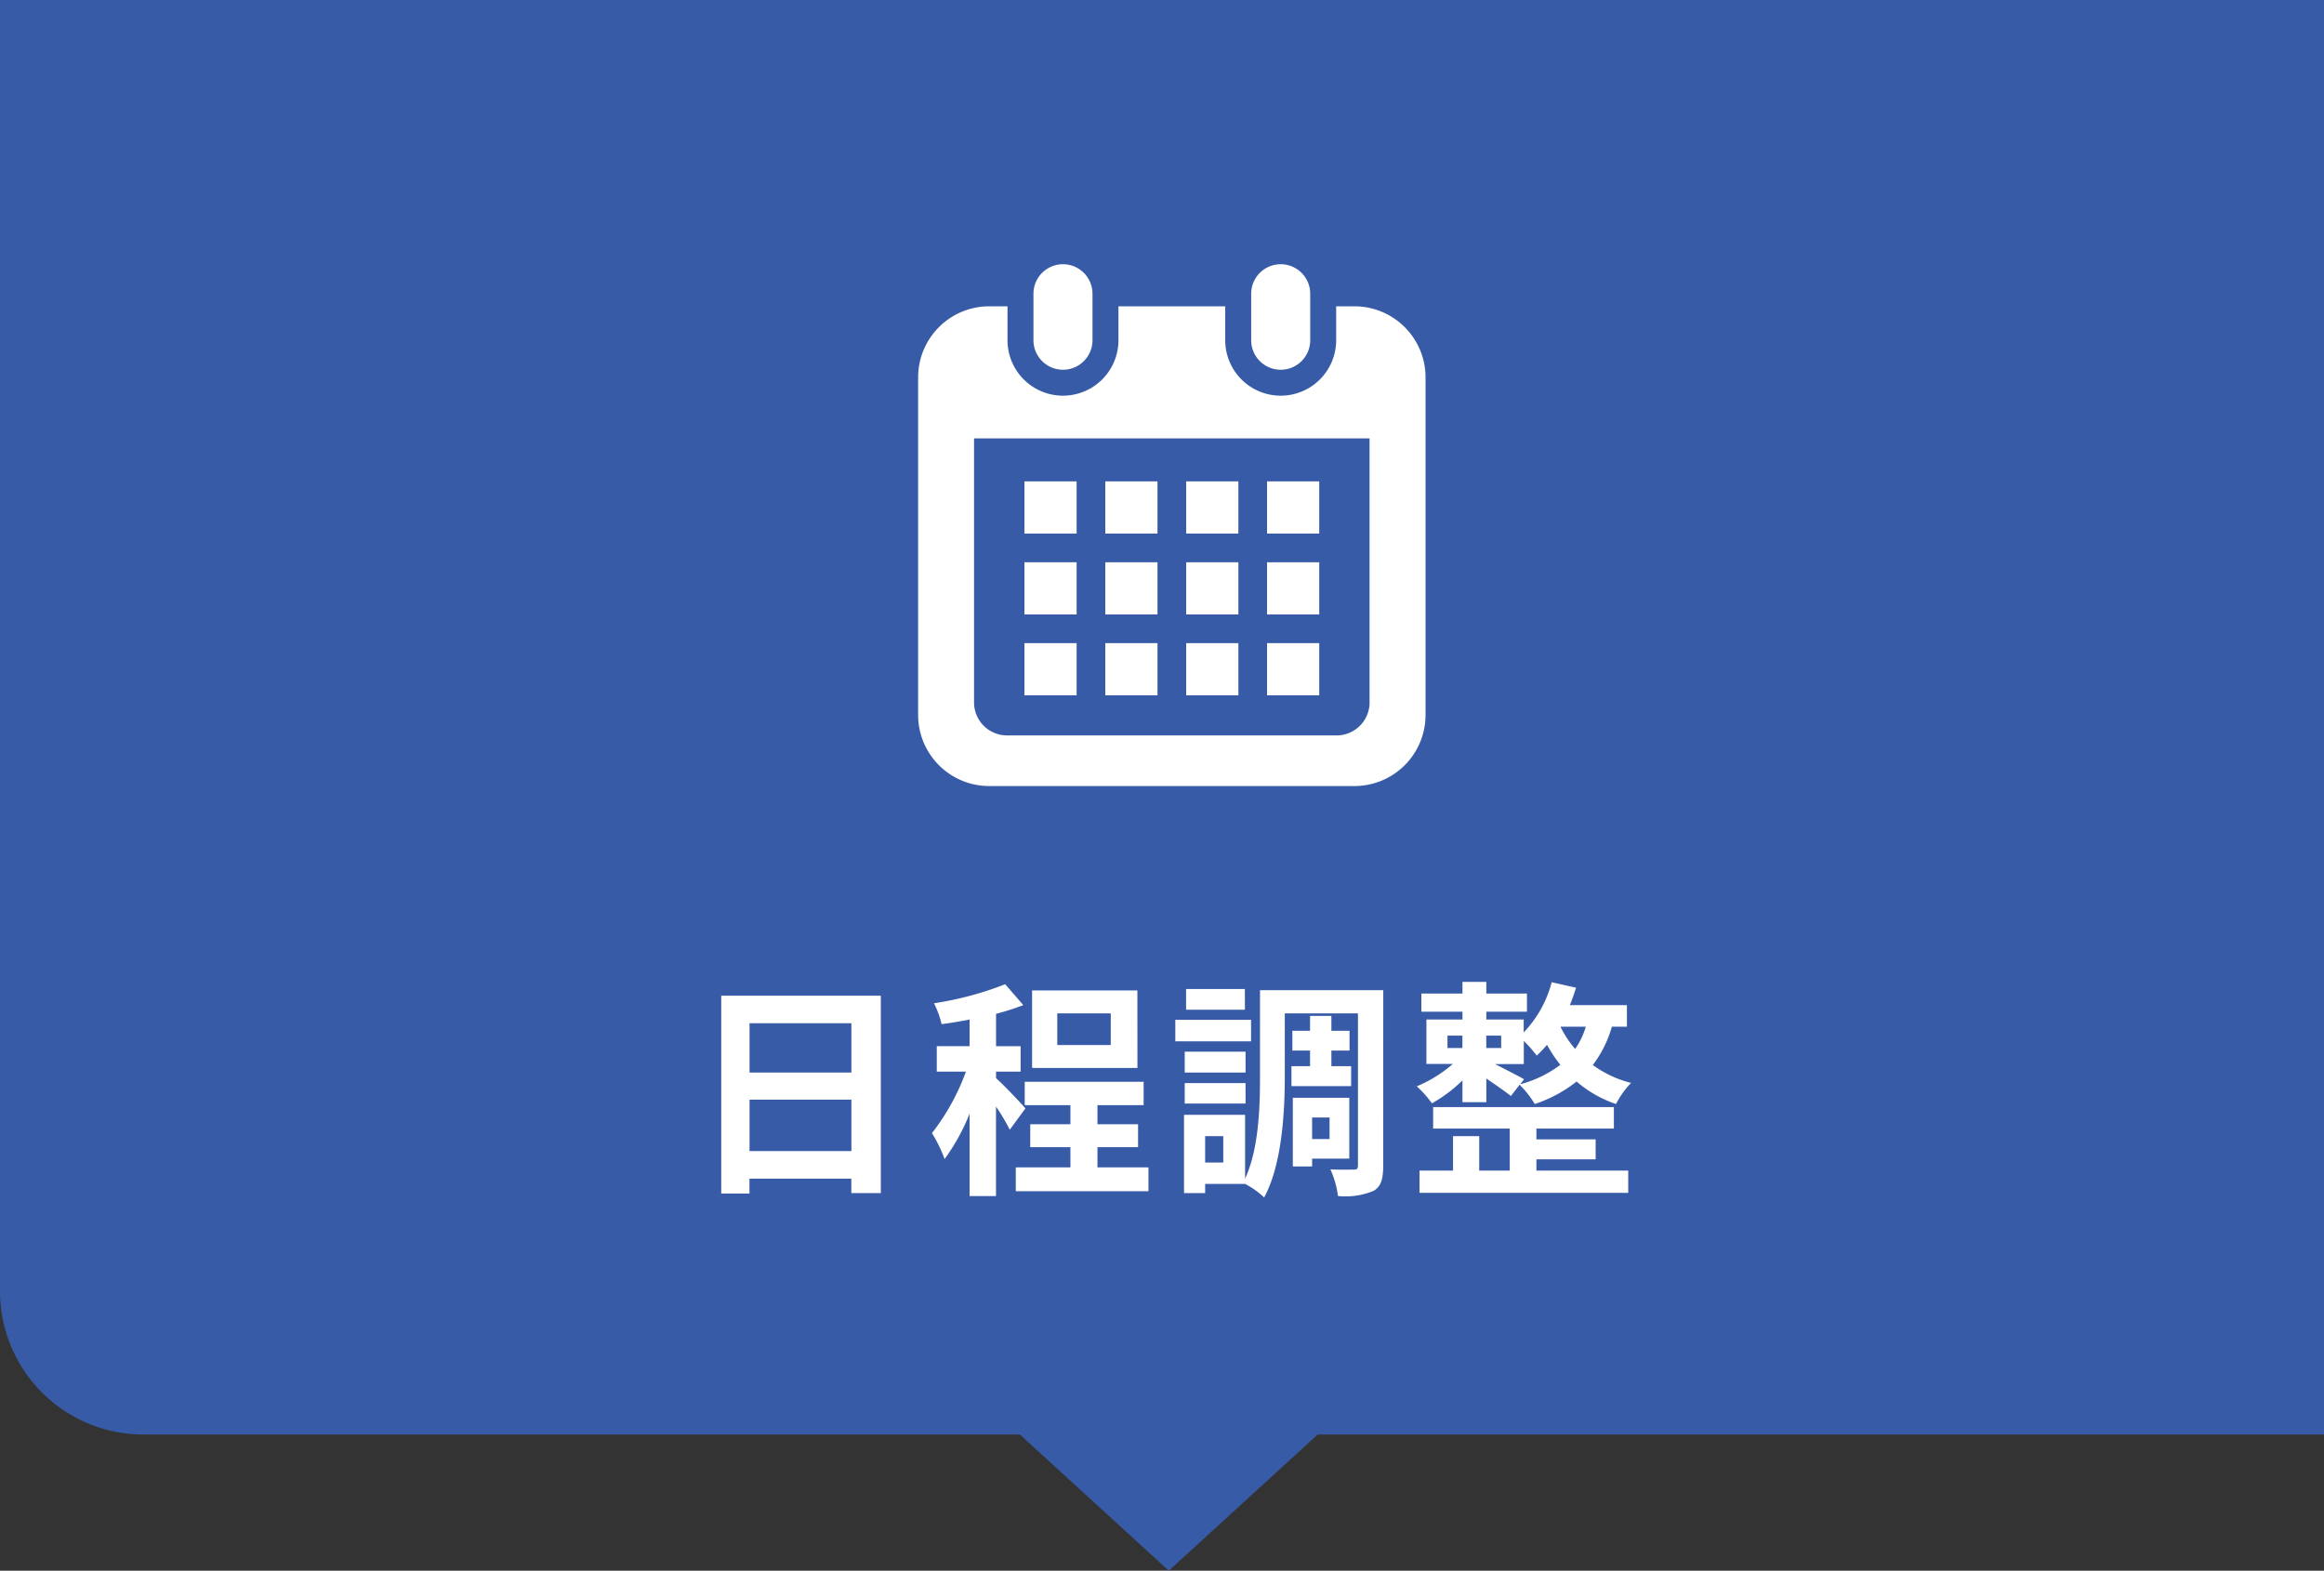 <svg xmlns="http://www.w3.org/2000/svg" width="162" height="109.49" viewBox="0 0 162 109.49">
  <rect x="0" y="0" width="162" height="109.49" fill="#333333" stroke="none"/>
  <g id="グループ_4068" data-name="グループ 4068" transform="translate(-50 -7518)">
    <path id="長方形_1865" data-name="長方形 1865" d="M0,0H162a0,0,0,0,1,0,0V100a0,0,0,0,1,0,0H10A10,10,0,0,1,0,90V0A0,0,0,0,1,0,0Z" transform="translate(50 7518)" fill="#385ba8"/>
    <path id="パス_5193" data-name="パス 5193" d="M-28.752-1.76V-5.344h7.1V-1.76Zm7.1-8.912v3.44h-7.1v-3.44Zm-9.072-1.92V1.2h1.968V.16h7.1V1.168H-19.6v-13.76Zm27.152,3.44H-7.3V-11.36h3.728Zm1.856-3.808H-9.056v5.408h7.344ZM-9.52-4.736c-.3-.352-1.616-1.744-2.048-2.1V-7.3h1.712V-9.072h-1.712v-2.256a16.683,16.683,0,0,0,1.9-.608l-1.264-1.456a22.872,22.872,0,0,1-4.96,1.328,6.6,6.6,0,0,1,.528,1.456c.624-.08,1.28-.192,1.952-.32v1.856H-15.7V-7.3h2.032a15.635,15.635,0,0,1-2.368,4.288,9.445,9.445,0,0,1,.88,1.808,14.219,14.219,0,0,0,1.744-3.168V1.376h1.84v-6.24a14.02,14.02,0,0,1,.96,1.616ZM-4.5-.624V-2.032h2.832v-1.6H-4.5V-4.96H-1.28V-6.592H-9.568V-4.96h3.184v1.328h-2.8v1.6h2.8V-.624h-3.808V1.04H-.944V-.624ZM5.776-13.056H1.68v1.44h4.1Zm.432,2.144H.928v1.5h5.28ZM5.824-8.688H1.584v1.456h4.24ZM1.584-5.072h4.24V-6.5H1.584ZM9.024-7.68v1.392h4.16V-7.68H11.808V-8.768h1.264v-1.376H11.808v-1.04H10.32v1.04H9.088v1.376H10.32V-7.68ZM11.68-4.1v1.5H10.464V-4.1Zm1.376,2.864v-4.24H9.12V-.688h1.344v-.544ZM4.272-.96H3.008V-2.8H4.272ZM15.424-12.976H6.832v5.952c0,2.208-.08,5.1-1.04,7.184V-4.288H1.536V1.168H3.008V.528H5.792a5.975,5.975,0,0,1,1.328.944c1.248-2.3,1.44-5.952,1.44-8.5V-11.36h5.1V-.768c0,.24-.064.3-.288.3-.24,0-.976.016-1.632-.016a6.6,6.6,0,0,1,.528,1.856,5.1,5.1,0,0,0,2.464-.352c.544-.3.688-.848.688-1.776ZM26.1-1.184h4.128V-2.576H26.1v-.752H31.5v-1.5H18.9v1.5H24.24V-.4H22.112V-2.8H20.288V-.4H17.952V1.152H32.5V-.4H26.1Zm-.864-5.584c-.32-.192-1.328-.7-2.016-1.056h2V-9.44a9.048,9.048,0,0,1,.9,1.024,8.079,8.079,0,0,0,.72-.752,9.156,9.156,0,0,0,.928,1.392,8.022,8.022,0,0,1-2.8,1.36ZM19.9-9.808h1.04v.864H19.9Zm3.744,0v.864h-1.04v-.864Zm5.9-.624A5.379,5.379,0,0,1,28.8-8.88a7.03,7.03,0,0,1-1.024-1.552Zm2.864,0v-1.5H28.432c.16-.4.3-.8.432-1.216l-1.7-.384a7.928,7.928,0,0,1-1.952,3.5v-.9H22.608v-.544H25.44v-1.264H22.608v-.816H20.944v.816H18.08v1.264h2.864v.544H18.432v3.1h1.84A9.364,9.364,0,0,1,17.76-6.272a7.449,7.449,0,0,1,1.056,1.184,10.014,10.014,0,0,0,2.128-1.6v1.52h1.664V-6.816c.624.416,1.328.912,1.712,1.216l.608-.784A6.839,6.839,0,0,1,25.984-5.04,9.535,9.535,0,0,0,28.9-6.608,8.252,8.252,0,0,0,31.648-5.04,6.035,6.035,0,0,1,32.7-6.512,7.649,7.649,0,0,1,30.032-7.76a8.04,8.04,0,0,0,1.328-2.672Z" transform="translate(131 7600)" fill="#fff"/>
    <path id="多角形_12" data-name="多角形 12" d="M11.474,0,22.948,10.49H0Z" transform="translate(142.947 7627.49) rotate(180)" fill="#385ba8"/>
    <g id="カレンダーのフリーアイコン2" transform="translate(106.927 7536.419)">
      <path id="パス_5176" data-name="パス 5176" d="M122.278,7.355A2.058,2.058,0,0,0,124.336,5.3V2.058a2.058,2.058,0,0,0-4.116,0V5.3A2.058,2.058,0,0,0,122.278,7.355Z" transform="translate(-105.108)" fill="#fff"/>
      <path id="パス_5177" data-name="パス 5177" d="M335.9,7.355A2.058,2.058,0,0,0,337.959,5.3V2.058a2.058,2.058,0,0,0-4.116,0V5.3A2.058,2.058,0,0,0,335.9,7.355Z" transform="translate(-303.554)" fill="#fff"/>
      <path id="パス_5178" data-name="パス 5178" d="M37.488,41.287H36.214V43.65a3.867,3.867,0,1,1-7.734,0V41.287H21.037V43.65a3.867,3.867,0,1,1-7.734,0V41.287H12.029a4.957,4.957,0,0,0-4.956,4.956v23.53a4.957,4.957,0,0,0,4.956,4.956H37.488a4.957,4.957,0,0,0,4.956-4.956V46.243A4.957,4.957,0,0,0,37.488,41.287ZM38.543,68.9a2.3,2.3,0,0,1-2.3,2.3H13.271a2.3,2.3,0,0,1-2.3-2.3V50.494h27.57V68.9Z" transform="translate(0 -38.354)" fill="#fff"/>
      <rect id="長方形_2046" data-name="長方形 2046" width="3.637" height="3.637" transform="translate(20.121 26.413)" fill="#fff"/>
      <rect id="長方形_2047" data-name="長方形 2047" width="3.637" height="3.637" transform="translate(20.121 20.776)" fill="#fff"/>
      <rect id="長方形_2048" data-name="長方形 2048" width="3.637" height="3.637" transform="translate(14.484 26.413)" fill="#fff"/>
      <rect id="長方形_2049" data-name="長方形 2049" width="3.637" height="3.637" transform="translate(14.484 20.776)" fill="#fff"/>
      <rect id="長方形_2050" data-name="長方形 2050" width="3.637" height="3.637" transform="translate(31.396 15.138)" fill="#fff"/>
      <rect id="長方形_2051" data-name="長方形 2051" width="3.638" height="3.637" transform="translate(25.759 15.138)" fill="#fff"/>
      <rect id="長方形_2052" data-name="長方形 2052" width="3.638" height="3.637" transform="translate(25.759 20.776)" fill="#fff"/>
      <rect id="長方形_2053" data-name="長方形 2053" width="3.637" height="3.637" transform="translate(31.396 26.413)" fill="#fff"/>
      <rect id="長方形_2054" data-name="長方形 2054" width="3.637" height="3.637" transform="translate(31.396 20.776)" fill="#fff"/>
      <rect id="長方形_2055" data-name="長方形 2055" width="3.638" height="3.637" transform="translate(25.759 26.413)" fill="#fff"/>
      <rect id="長方形_2056" data-name="長方形 2056" width="3.637" height="3.637" transform="translate(20.121 15.138)" fill="#fff"/>
      <rect id="長方形_2057" data-name="長方形 2057" width="3.637" height="3.637" transform="translate(14.484 15.138)" fill="#fff"/>
    </g>
  </g>
</svg>

